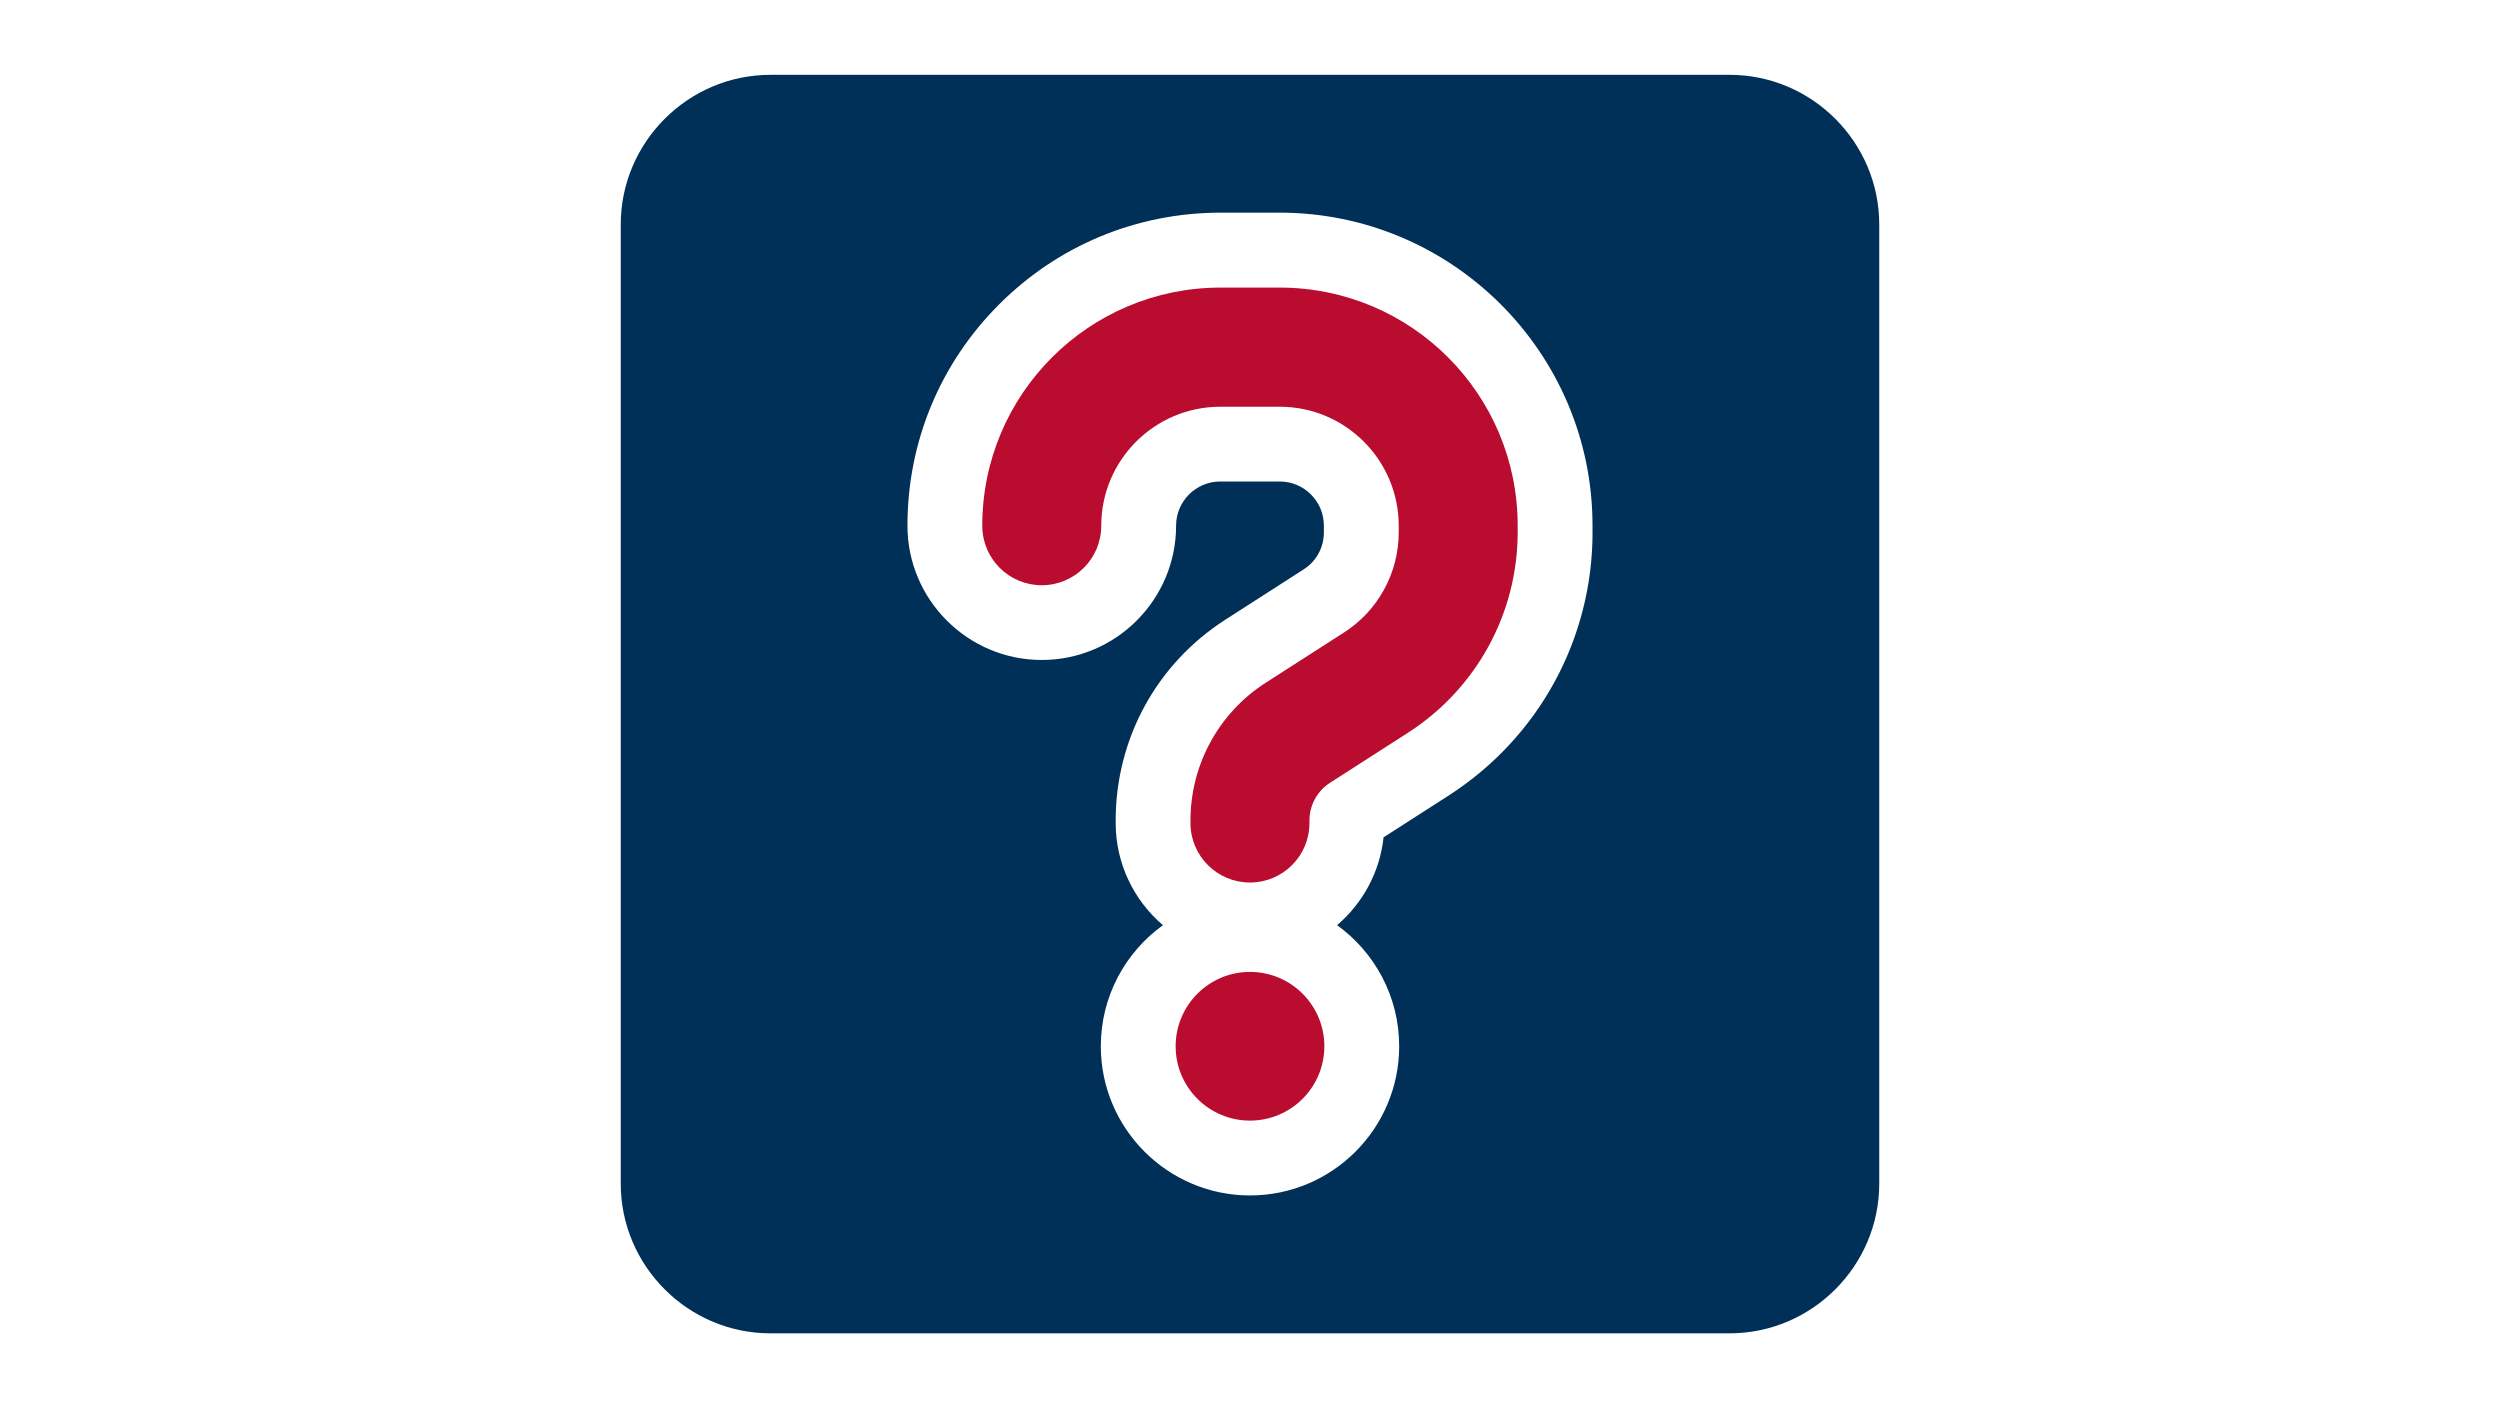 <?xml version="1.0" encoding="UTF-8"?>
<svg id="Layer_2" data-name="Layer 2" xmlns="http://www.w3.org/2000/svg" viewBox="0 0 735 414">
  <defs>
    <style>
      .cls-1 {
        fill: none;
      }

      .cls-2 {
        fill: #003058;
      }

      .cls-3 {
        fill: #ba0c2f;
      }
    </style>
  </defs>
  <g id="Layer_1-2" data-name="Layer 1">
    <g>
      <rect class="cls-1" width="735" height="414"/>
      <path class="cls-2" d="M508.5,22H226.5c-24.2,0-44,19.8-44,44v282c0,24.2,19.8,44,44,44h282c24.2,0,44-19.8,44-44V66c0-24.2-19.8-44-44-44ZM468.21,156.47c0,31.39-15.78,60.31-42.25,77.38l-19.19,12.32c-1.1,10.3-6.18,19.44-13.67,25.83,11.05,7.97,18.26,20.96,18.26,35.6,0,24.19-19.68,43.86-43.86,43.86s-43.86-19.68-43.86-43.86c0-14.64,7.21-27.63,18.26-35.6-8.49-7.25-13.89-18.03-13.89-30.05v-.77c0-23.96,12.03-46,32.19-58.96l23.1-14.84c3.71-2.37,5.92-6.43,5.92-10.87v-1.97c0-7.16-5.82-12.98-12.98-12.98h-17.49c-7.16,0-12.98,5.82-12.98,12.98,0,21.77-17.72,39.49-39.49,39.49s-39.49-17.72-39.49-39.49c0-24.56,9.56-47.66,26.93-65.03,17.36-17.37,40.44-26.95,65.03-26.99h17.49c50.71,0,91.96,41.25,91.96,91.96v1.97Z"/>
      <path class="cls-3" d="M323.77,154.56c0-19.29,15.69-34.98,34.98-34.98h17.49c19.29,0,34.98,15.69,34.98,34.98v1.97c0,11.92-6.07,23.01-16.07,29.41l-23.07,14.81c-13.77,8.85-22.08,24.1-22.08,40.45v.77c0,9.67,7.82,17.49,17.49,17.49s17.49-7.82,17.49-17.49v-.77c0-4.48,2.3-8.64,6.01-11.04l23.07-14.81c20-12.9,32.14-35.03,32.14-58.87v-1.97c0-38.64-31.32-69.96-69.96-69.96h-17.49c-38.64.05-69.96,31.37-69.96,70.02,0,9.67,7.82,17.49,17.49,17.49s17.49-7.82,17.49-17.49ZM367.5,329.46c12.07,0,21.86-9.79,21.86-21.86s-9.79-21.86-21.86-21.86-21.86,9.79-21.86,21.86,9.79,21.86,21.86,21.86Z"/>
    </g>
  </g>
</svg>